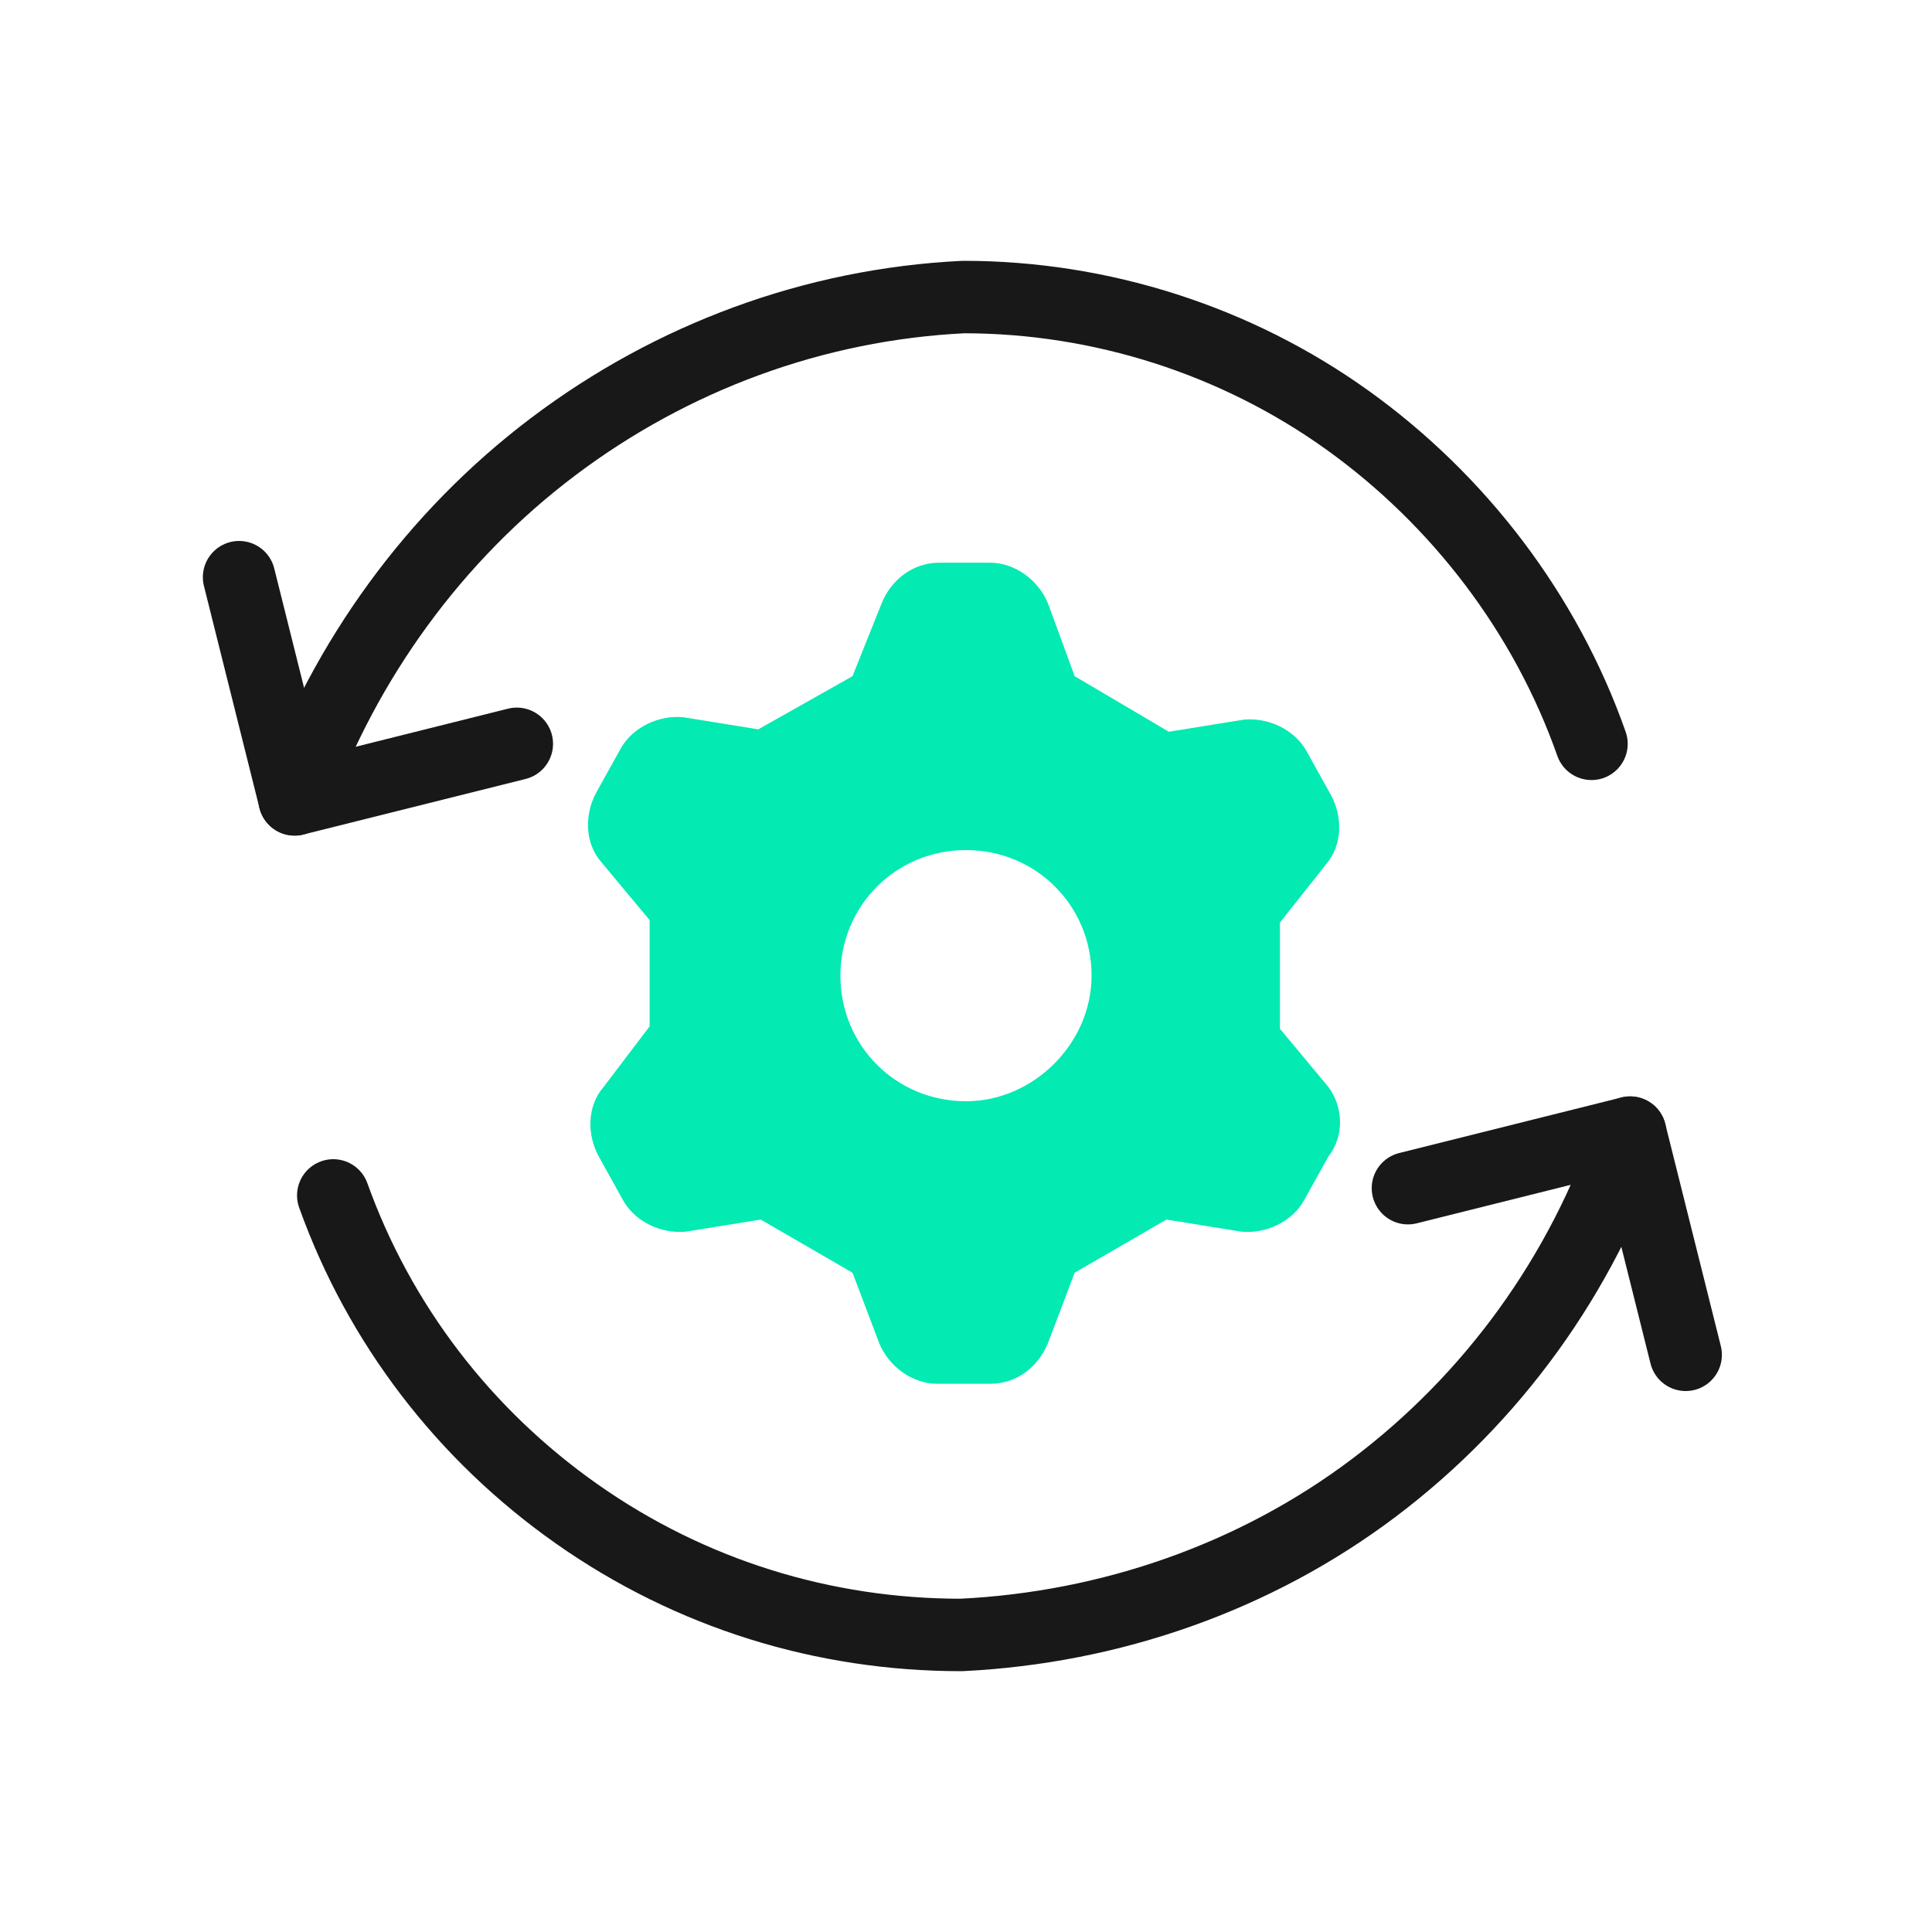 <?xml version="1.0" encoding="utf-8"?>
<!-- Generator: Adobe Illustrator 26.3.1, SVG Export Plug-In . SVG Version: 6.00 Build 0)  -->
<svg version="1.1" id="Layer_1" xmlns="http://www.w3.org/2000/svg" xmlns:xlink="http://www.w3.org/1999/xlink" x="0px" y="0px"
	 viewBox="0 0 80 80" style="enable-background:new 0 0 80 80;" xml:space="preserve">
<style type="text/css">
	.st0{fill:#FFFFFF;}
	.st1{fill:none;stroke:#181818;stroke-width:3;stroke-linecap:round;stroke-linejoin:round;}
	.st2{fill:#03EAB3;}
</style>
<rect class="st0" width="80" height="80"/>
<path class="st1" d="M58.3,49.2l9.2-2.3l2.3,9.2"/>
<path class="st1" d="M67.5,46.9c-2,5.9-5.7,11-10.6,14.7C52,65.3,46,67.4,39.8,67.7l0,0c-5.7,0-11.2-1.7-15.9-5
	c-4.7-3.3-8.2-7.9-10.1-13.2"/>
<path class="st1" d="M21.4,30.8l-9.2,2.3l-2.3-9.2"/>
<path class="st1" d="M12.2,33.1c2.1-5.8,5.8-10.9,10.7-14.6s10.8-5.9,17-6.2l0,0c5.7,0,11.3,1.8,15.9,5.1s8.2,8,10.1,13.4"/>
<path class="st2" d="M55,45l-2-2.4v-4.4l1.9-2.4c0.7-0.8,0.7-2,0.2-2.9l-1-1.8c-0.5-0.9-1.6-1.4-2.6-1.3l-3.1,0.5L44.5,28L43.4,25
	c-0.4-1-1.4-1.7-2.4-1.7h-2.1c-1.1,0-2,0.7-2.4,1.7L35.3,28l-3.9,2.2l-3.1-0.5c-1-0.1-2.1,0.4-2.6,1.3l-1,1.8
	c-0.5,0.9-0.5,2.1,0.2,2.9l2,2.4v4.4L25,45c-0.7,0.8-0.7,2-0.2,2.9l1,1.8c0.5,0.9,1.6,1.4,2.6,1.3l3.1-0.5l3.8,2.2l1.1,2.9
	c0.4,1,1.4,1.7,2.4,1.7h2.2c1.1,0,2-0.7,2.4-1.7l1.1-2.9l3.8-2.2l3.1,0.5c1,0.1,2.1-0.4,2.6-1.3l1-1.8C55.7,47,55.6,45.8,55,45z
	 M40,45.6c-2.9,0-5.2-2.3-5.2-5.2c0-2.9,2.3-5.2,5.2-5.2s5.2,2.3,5.2,5.2C45.2,43.2,42.8,45.6,40,45.6z"/>
</svg>
